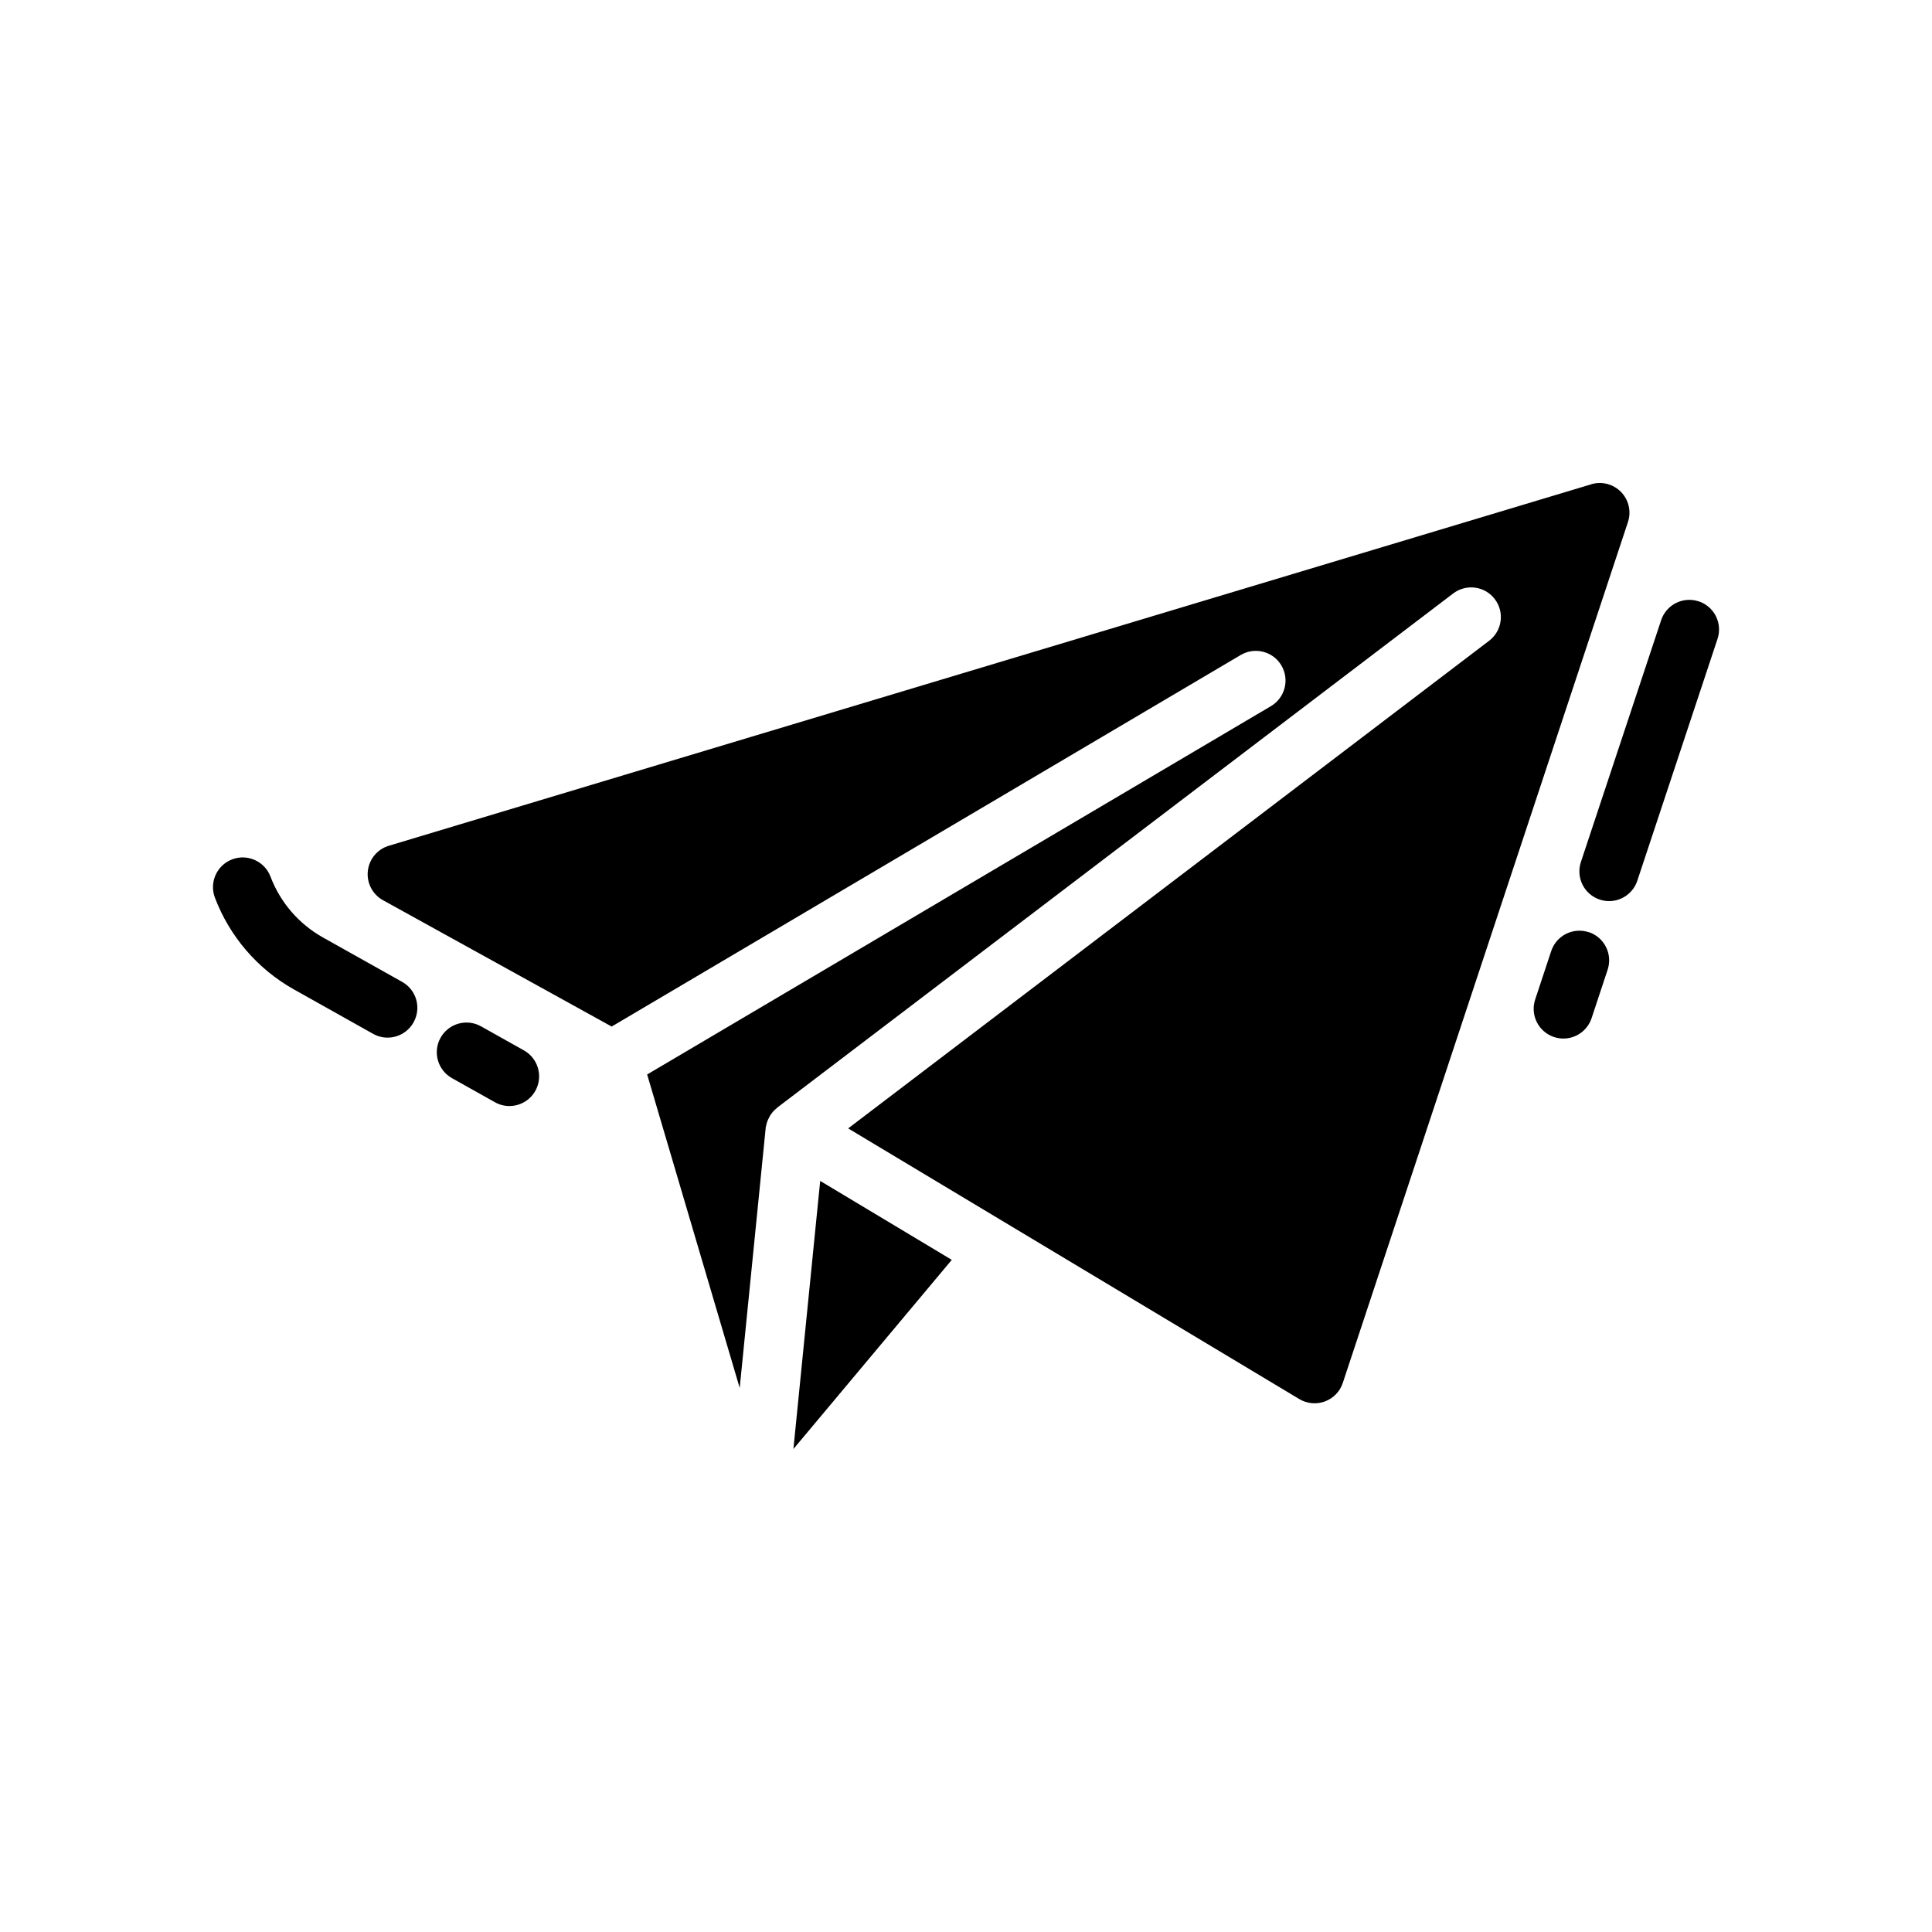 <?xml version="1.0" encoding="UTF-8"?>
<!-- Uploaded to: SVG Repo, www.svgrepo.com, Generator: SVG Repo Mixer Tools -->
<svg fill="#000000" width="800px" height="800px" version="1.1" viewBox="144 144 512 512" xmlns="http://www.w3.org/2000/svg">
 <path d="m253.58 414.96c-1.395 2.484-4.023 4.023-6.871 4.019-1.352 0.004-2.676-0.348-3.852-1.016l-21.059-11.809 0.004 0.004c-9.57-5.402-16.949-13.988-20.848-24.262-1.539-4.07 0.508-8.617 4.574-10.156 4.066-1.543 8.613 0.508 10.156 4.574 2.59 6.828 7.5 12.531 13.871 16.105l21.059 11.809h-0.004c3.785 2.144 5.113 6.945 2.969 10.73zm29.277 7.414-11.391-6.391c-3.789-2.117-8.578-0.766-10.703 3.019s-0.785 8.574 2.996 10.707l11.398 6.391v0.004c1.172 0.66 2.496 1.008 3.84 1.004 3.582 0.004 6.715-2.414 7.621-5.875 0.906-3.465-0.641-7.106-3.762-8.859zm282.18-31.332c-1.98-0.656-4.144-0.5-6.012 0.438-1.863 0.938-3.281 2.578-3.938 4.562l-4.25 12.832c-0.66 1.98-0.5 4.144 0.438 6.012 0.938 1.863 2.578 3.281 4.559 3.938 0.797 0.262 1.633 0.398 2.473 0.402 3.398 0 6.41-2.176 7.481-5.402l4.25-12.84v0.004c1.375-4.125-0.848-8.582-4.969-9.961zm29.125-87.68v0.004c-4.121-1.367-8.57 0.867-9.941 4.988l-21.27 64.094c-0.656 1.984-0.5 4.144 0.438 6.012 0.938 1.867 2.578 3.285 4.562 3.941 0.797 0.266 1.637 0.402 2.481 0.398 3.391 0 6.398-2.172 7.469-5.391l21.254-64.078c0.668-1.988 0.516-4.156-0.422-6.031-0.941-1.875-2.586-3.297-4.578-3.949zm-239.9 224.64 41.973-50.129-34.875-20.914zm211.4-255.65-318.6 95.777c-3.039 0.902-5.238 3.539-5.582 6.691s1.234 6.199 4.008 7.738l60.613 33.488 166.7-98.465c3.742-2.211 8.57-0.973 10.781 2.769 2.215 3.746 0.973 8.574-2.769 10.785l-165.31 97.613 24.527 83.074 6.879-68.809v-0.172c0-0.062 0.062-0.242 0.086-0.363h0.004c0.141-0.789 0.41-1.547 0.789-2.254 0.086-0.172 0.156-0.348 0.262-0.512h-0.004c0.473-0.777 1.078-1.465 1.789-2.035 0.055 0 0.078-0.102 0.133-0.141l179.14-136.26c3.457-2.633 8.398-1.965 11.031 1.496 2.633 3.461 1.961 8.402-1.5 11.035l-169.86 129.23 119.55 71.73c2.047 1.23 4.547 1.461 6.789 0.629 2.238-0.828 3.984-2.633 4.734-4.902l75.57-228.14c0.93-2.793 0.223-5.871-1.832-7.977-2.055-2.109-5.113-2.894-7.93-2.035z"/>
</svg>